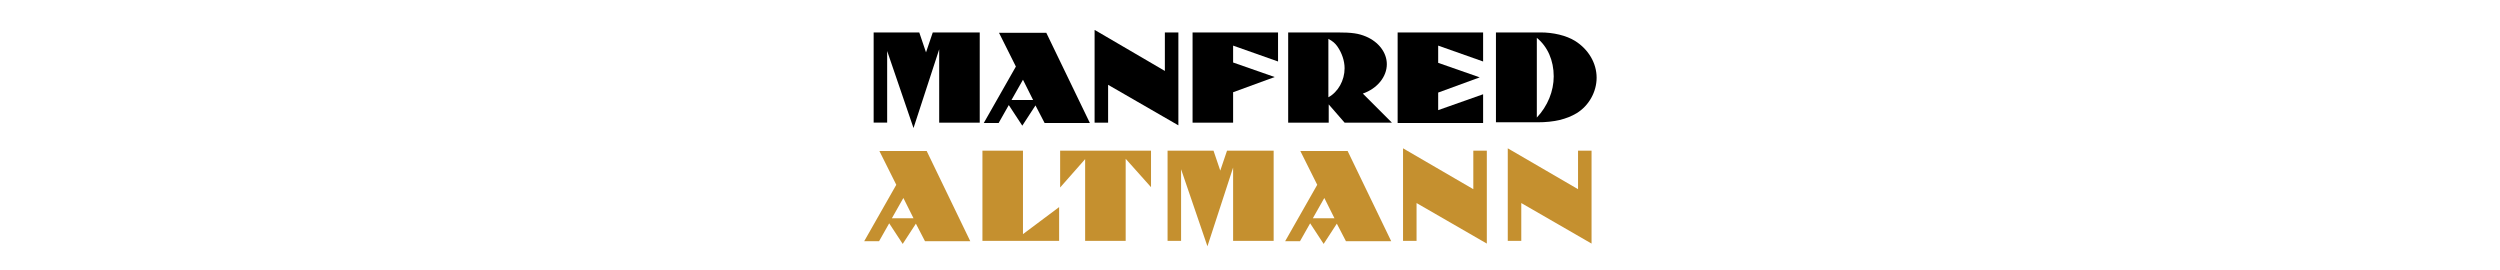 <?xml version="1.0" encoding="utf-8"?>
<!-- Generator: Adobe Illustrator 18.0.0, SVG Export Plug-In . SVG Version: 6.00 Build 0)  -->
<!DOCTYPE svg PUBLIC "-//W3C//DTD SVG 1.1//EN" "http://www.w3.org/Graphics/SVG/1.1/DTD/svg11.dtd">
<svg version="1.1" id="Layer_1" xmlns="http://www.w3.org/2000/svg" xmlns:xlink="http://www.w3.org/1999/xlink" x="0px" y="0px"
	 viewBox="0 0 740 80" enable-background="new 0 0 740 80" xml:space="preserve">
<g>
	<path d="M258.5,9.6h13.6l2,5.9l2-5.9h13.9v26.7h-12V14.6l-7.6,23.3l-7.8-22.8v21.2h-4V9.6z"/>
	<path d="M300.7,19.7l-5-10h14l12.9,26.7h-13.4l-2.7-5.2l-3.9,6l-4-6.1l-3,5.3h-4.4L300.7,19.7z M305.8,29.6l-3-6l-3.4,6H305.8z"/>
	<path d="M324.1,8.9L344.8,21V9.6h4v27.5l-20.8-12v11.2h-4V8.9z"/>
	<path d="M353,9.6h25.3v8.6L365,13.5v5l12.3,4.3L365,27.3v9h-12V9.6z"/>
	<path d="M381.2,9.6h14.5c4.6,0,6.4,0.3,8.6,1.2c3.8,1.6,6.2,4.8,6.2,8.2c0,3.7-2.8,7.2-7.1,8.7l8.6,8.6h-14l-4.7-5.4v5.4h-12V9.6z
		 M393.2,28.8c2.9-1.6,4.8-5,4.8-8.6c0-2.2-0.8-4.5-2.1-6.4c-0.7-1-1.4-1.6-2.7-2.3V28.8z"/>
	<path d="M413.7,9.6H439v8.6l-13.3-4.7v5.1l12.3,4.3l-12.3,4.5v5.2l13.3-4.7v8.5h-25.3V9.6z"/>
	<path d="M442.9,9.6h12h0.6c0.1,0,0.2,0,0.3,0c0,0,0,0,0.2,0c3.8,0,7.6,0.9,10.2,2.5c4,2.5,6.4,6.6,6.4,10.9c0,4.2-2.3,8.3-5.9,10.5
		c-3,1.8-6.7,2.7-11.6,2.7H455h-0.2h-12V9.6z M454.9,34.8c3.2-3.4,5-7.8,5-12.2c0-4.7-1.8-8.8-5-11.4v23.7L454.9,34.8z"/>
	<path fill="#C5902F" d="M265.3,54.7l-5-10h14l12.9,26.7h-13.4l-2.7-5.2l-3.9,6l-4-6.1l-3,5.3h-4.4L265.3,54.7z M270.4,64.6l-3-6
		l-3.4,6H270.4z"/>
	<path fill="#C5902F" d="M290.8,44.6h12v24.7l10.7-8v10h-22.7V44.6z"/>
	<path fill="#C5902F" d="M321.2,47.1l-7.4,8.4V44.6h26.9v10.8l-7.5-8.4v24.3h-12V47.1z"/>
	<path fill="#C5902F" d="M345.6,44.6h13.6l2,5.9l2-5.9H377v26.7h-12V49.6l-7.6,23.3l-7.8-22.8v21.2h-4V44.6z"/>
	<path fill="#C5902F" d="M389.9,54.7l-5-10h14l12.9,26.7h-13.4l-2.7-5.2l-3.9,6l-4-6.1l-3,5.3h-4.4L389.9,54.7z M395,64.6l-3-6
		l-3.4,6H395z"/>
	<path fill="#C5902F" d="M415.3,43.9L436.1,56V44.6h4v27.5l-20.8-12v11.2h-4V43.9z"/>
	<path fill="#C5902F" d="M446.3,43.9L467.1,56V44.6h4v27.5l-20.8-12v11.2h-4V43.9z"/>
</g>
</svg>
